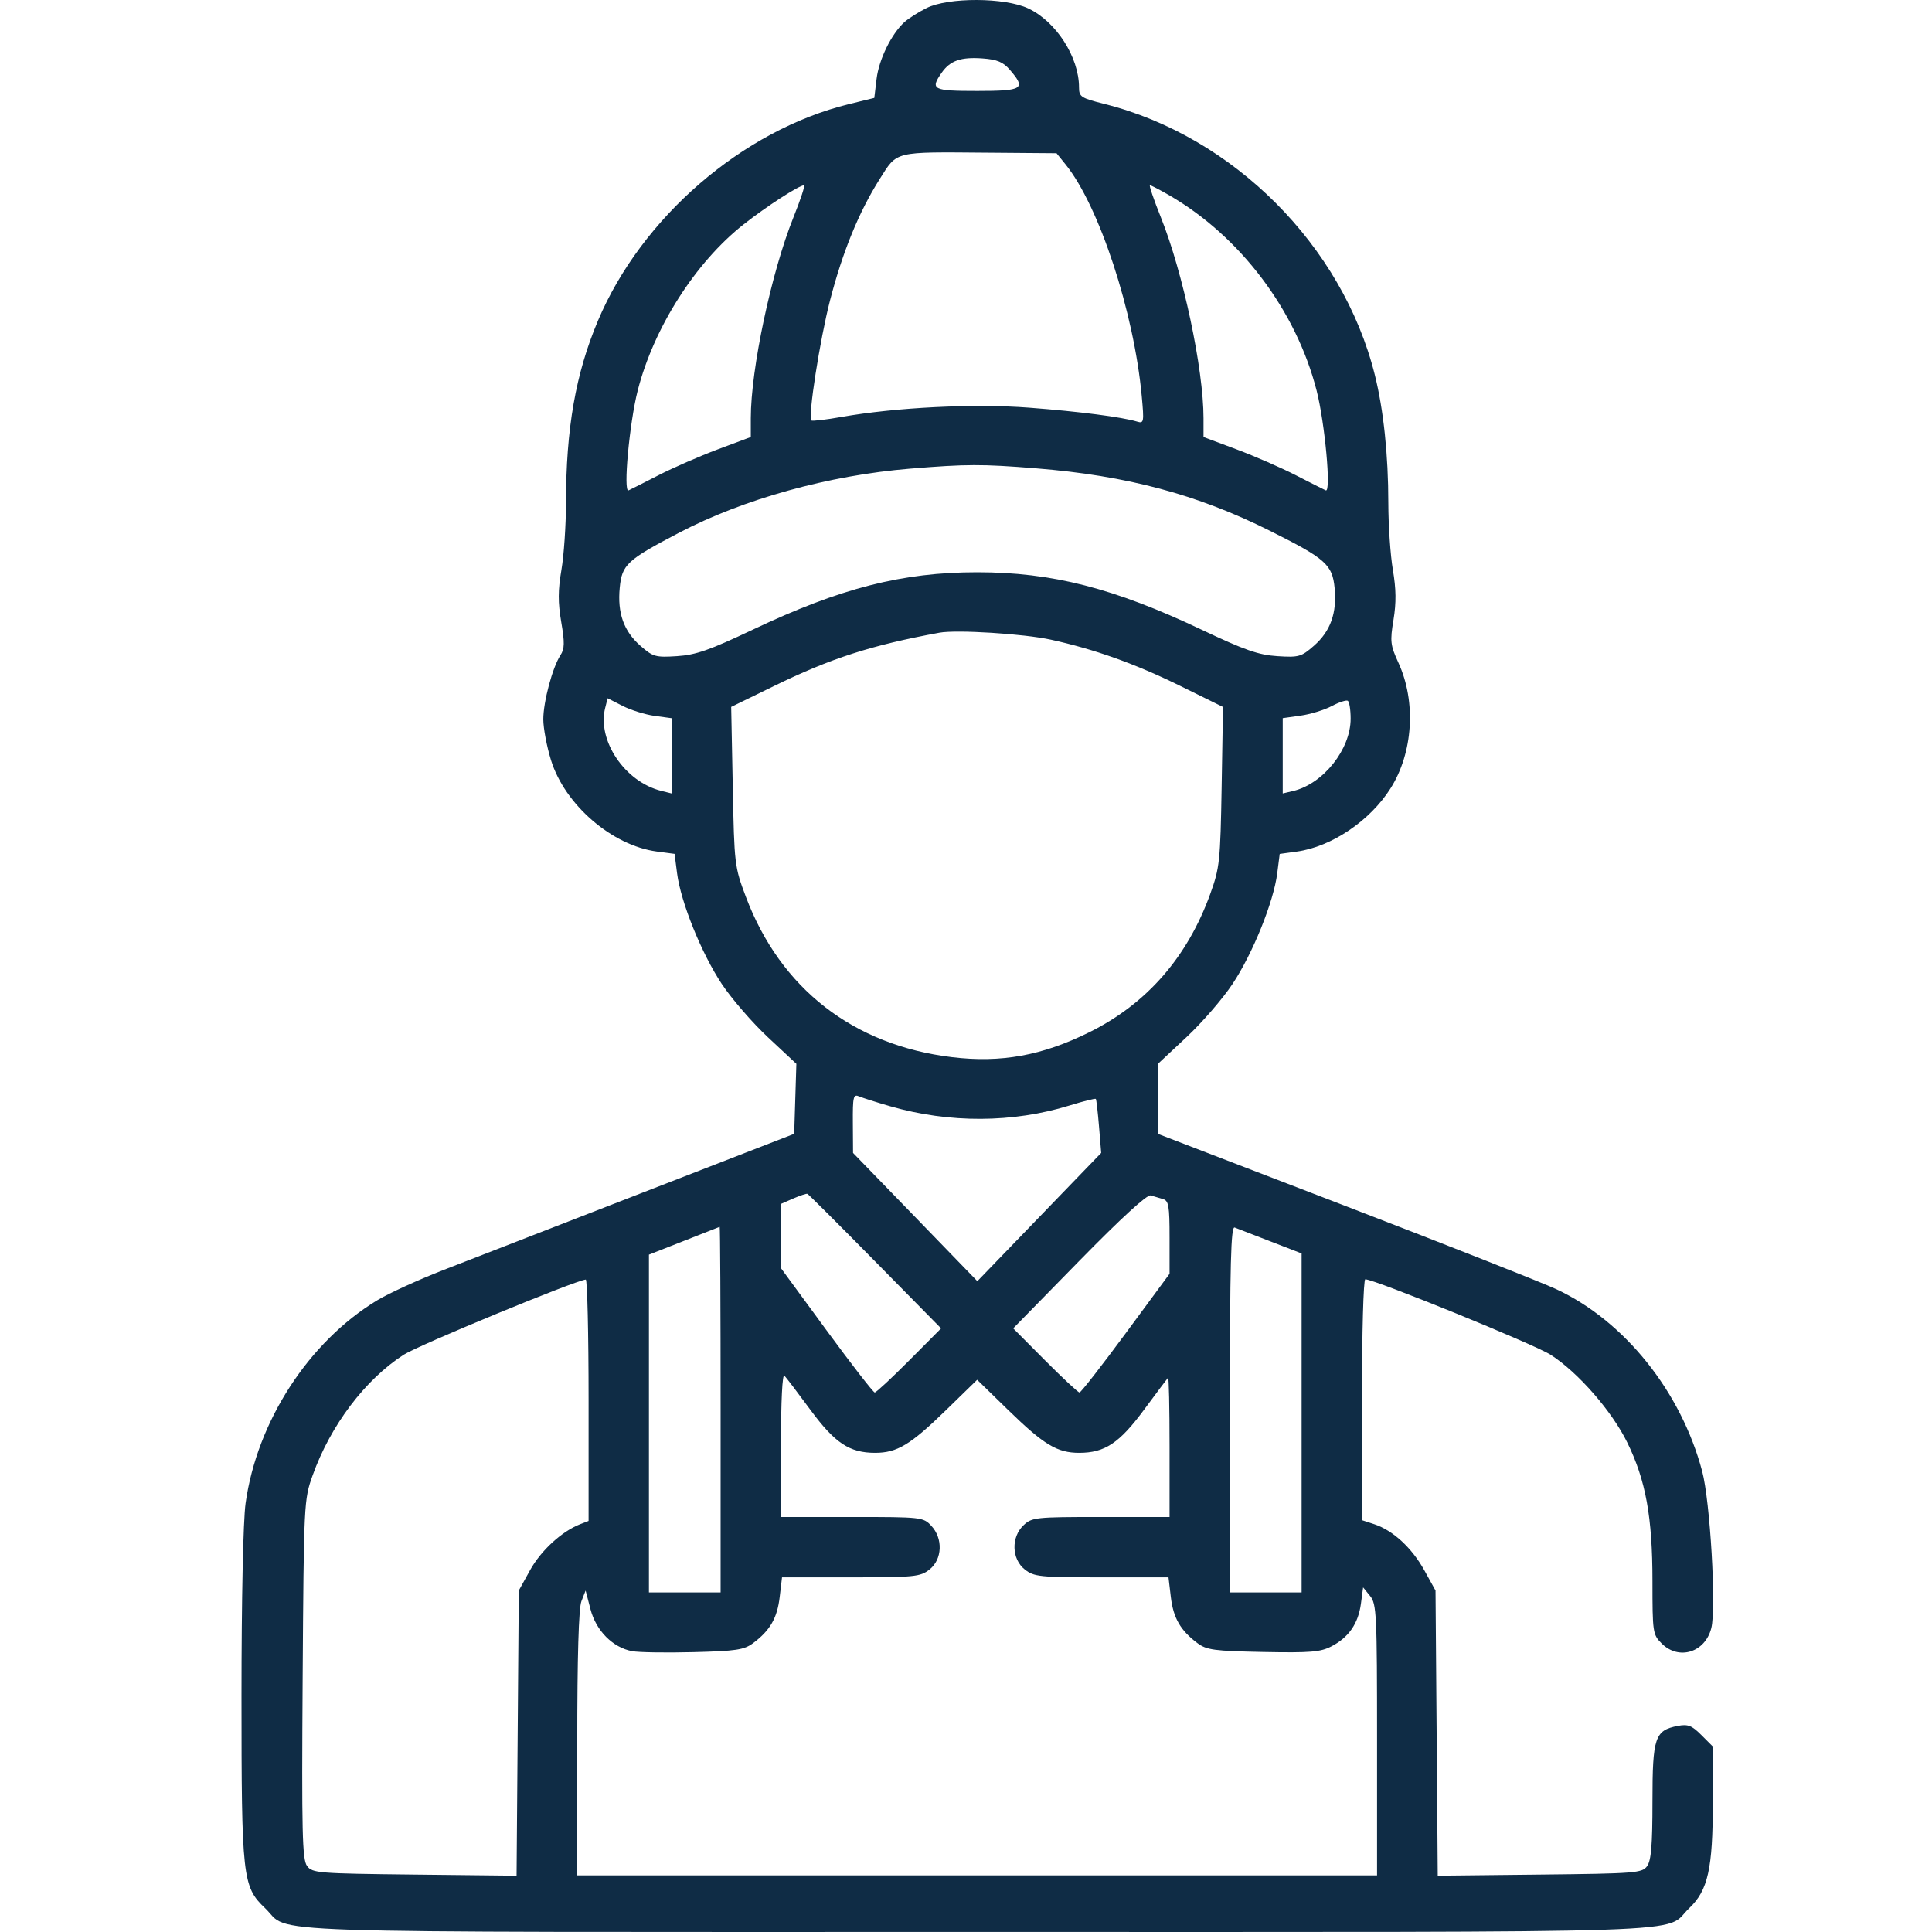 <svg width="80" height="80" viewBox="0 0 80 80" fill="none" xmlns="http://www.w3.org/2000/svg">
<g id="Frame 8" clip-path="url(#clip0_2005_375)">
<path id="plumber 1 (Traced)" fill-rule="evenodd" clip-rule="evenodd" d="M38.367 0.333C38.031 0.501 37.619 0.762 37.452 0.913C36.913 1.401 36.392 2.464 36.297 3.269L36.203 4.054L35.153 4.311C30.748 5.391 26.56 9.007 24.757 13.286C23.835 15.475 23.438 17.743 23.436 20.829C23.435 21.751 23.35 22.999 23.247 23.601C23.103 24.441 23.101 24.944 23.239 25.752C23.386 26.61 23.38 26.867 23.207 27.131C22.878 27.634 22.497 29.057 22.497 29.787C22.497 30.149 22.64 30.908 22.815 31.474C23.386 33.322 25.343 35.013 27.195 35.259L27.933 35.357L28.036 36.159C28.188 37.352 29.048 39.481 29.888 40.744C30.296 41.358 31.157 42.352 31.803 42.955L32.976 44.05L32.931 45.5L32.886 46.949L26.559 49.404C23.079 50.755 19.389 52.188 18.358 52.59C17.326 52.992 16.096 53.555 15.624 53.84C12.786 55.554 10.64 58.862 10.169 62.25C10.069 62.964 10 66.235 10 70.218C10 77.745 10.042 78.126 10.972 79.009C12.106 80.085 9.511 79.998 40.462 79.998C71.413 79.998 68.818 80.085 69.952 79.009C70.723 78.277 70.924 77.374 70.924 74.647V72.32L70.449 71.845C70.052 71.447 69.892 71.386 69.473 71.467C68.523 71.65 68.425 71.943 68.425 74.596C68.425 76.399 68.371 77.043 68.203 77.274C67.995 77.559 67.729 77.58 63.758 77.623L59.534 77.669L59.488 71.765L59.442 65.861L58.979 65.024C58.462 64.091 57.68 63.37 56.908 63.115L56.396 62.947V57.96C56.396 55.185 56.457 52.973 56.534 52.973C56.921 52.973 63.537 55.667 64.21 56.099C65.344 56.827 66.745 58.432 67.383 59.734C68.148 61.297 68.425 62.818 68.425 65.471C68.425 67.599 68.437 67.684 68.808 68.055C69.518 68.765 70.609 68.424 70.862 67.414C71.072 66.579 70.814 62.163 70.483 60.92C69.602 57.613 67.267 54.7 64.441 53.382C63.84 53.102 59.887 51.542 55.658 49.916L47.968 46.959L47.964 45.499L47.96 44.039L49.127 42.949C49.769 42.35 50.628 41.358 51.036 40.744C51.875 39.481 52.736 37.352 52.888 36.16L52.99 35.359L53.692 35.263C55.135 35.065 56.727 33.993 57.58 32.645C58.513 31.17 58.647 29.062 57.91 27.452C57.572 26.715 57.554 26.558 57.702 25.665C57.819 24.953 57.812 24.388 57.676 23.596C57.574 22.996 57.489 21.751 57.488 20.829C57.487 18.838 57.289 16.962 56.927 15.517C55.589 10.172 51.069 5.645 45.733 4.304C44.758 4.059 44.68 4.008 44.68 3.618C44.68 2.365 43.731 0.89 42.577 0.348C41.604 -0.11 39.27 -0.117 38.367 0.333ZM41.82 2.895C42.495 3.679 42.361 3.765 40.462 3.765C38.62 3.765 38.506 3.706 38.995 3.008C39.345 2.508 39.79 2.353 40.687 2.419C41.29 2.463 41.538 2.567 41.82 2.895ZM44.126 6.812C45.511 8.527 46.953 12.914 47.277 16.4C47.377 17.482 47.366 17.543 47.086 17.458C46.462 17.268 44.677 17.038 42.613 16.881C40.33 16.707 37.098 16.867 34.838 17.266C34.194 17.38 33.635 17.445 33.597 17.41C33.45 17.276 33.948 14.07 34.371 12.435C34.892 10.422 35.565 8.778 36.425 7.416C37.165 6.244 36.98 6.29 40.895 6.322L43.748 6.345L44.126 6.812ZM32.854 9.002C31.938 11.282 31.089 15.282 31.089 17.316V18.096L29.722 18.607C28.971 18.889 27.863 19.372 27.262 19.681C26.66 19.99 26.105 20.271 26.027 20.305C25.797 20.404 26.063 17.513 26.406 16.171C27.071 13.569 28.797 10.862 30.792 9.291C31.735 8.548 33.083 7.675 33.293 7.672C33.345 7.671 33.148 8.27 32.854 9.002ZM48.415 8.085C51.354 9.786 53.669 12.853 54.518 16.171C54.861 17.513 55.127 20.404 54.897 20.305C54.819 20.271 54.264 19.99 53.662 19.681C53.061 19.372 51.954 18.889 51.202 18.607L49.835 18.096V17.316C49.835 15.282 48.986 11.282 48.07 9.002C47.776 8.27 47.573 7.671 47.617 7.671C47.662 7.671 48.021 7.857 48.415 8.085ZM42.9 19.393C46.66 19.696 49.56 20.469 52.569 21.971C54.894 23.131 55.17 23.375 55.264 24.351C55.363 25.384 55.093 26.137 54.409 26.738C53.886 27.197 53.782 27.227 52.893 27.17C52.112 27.12 51.541 26.921 49.754 26.073C46.12 24.35 43.564 23.696 40.462 23.696C37.36 23.696 34.804 24.35 31.17 26.073C29.383 26.921 28.812 27.12 28.031 27.17C27.142 27.227 27.038 27.197 26.515 26.738C25.828 26.135 25.561 25.384 25.662 24.337C25.753 23.38 25.962 23.187 28.117 22.06C30.789 20.662 34.322 19.683 37.687 19.406C40.018 19.214 40.662 19.213 42.9 19.393ZM43.508 26.486C45.32 26.882 47.005 27.485 48.872 28.402L50.642 29.273L50.586 32.57C50.532 35.669 50.504 35.936 50.115 37.013C49.167 39.637 47.484 41.563 45.112 42.74C43.154 43.711 41.451 44.02 39.414 43.774C35.336 43.28 32.321 40.936 30.89 37.148C30.416 35.893 30.405 35.802 30.342 32.569L30.277 29.271L32.05 28.406C34.407 27.256 36.087 26.715 38.9 26.198C39.607 26.068 42.394 26.242 43.508 26.486ZM27.105 29.643L27.809 29.739V31.297V32.855L27.379 32.748C25.873 32.372 24.72 30.664 25.059 29.313L25.16 28.913L25.781 29.23C26.122 29.404 26.718 29.59 27.105 29.643ZM55.927 29.76C55.927 31.032 54.792 32.459 53.545 32.754L53.115 32.855V31.296V29.737L53.858 29.632C54.266 29.575 54.846 29.396 55.146 29.236C55.447 29.076 55.746 28.978 55.81 29.018C55.874 29.058 55.927 29.392 55.927 29.76ZM36.866 45.809C39.316 46.514 41.94 46.501 44.294 45.774C44.867 45.597 45.353 45.475 45.376 45.503C45.399 45.53 45.458 46.045 45.508 46.646L45.598 47.74L43.034 50.395L40.47 53.051L37.897 50.395L35.323 47.74L35.315 46.512C35.308 45.402 35.333 45.296 35.58 45.401C35.731 45.465 36.309 45.648 36.866 45.809ZM36.239 52.234L38.969 55.006L37.649 56.333C36.923 57.062 36.281 57.66 36.221 57.66C36.162 57.66 35.264 56.502 34.226 55.087L32.339 52.514V51.182V49.85L32.846 49.628C33.126 49.507 33.389 49.419 33.432 49.434C33.475 49.449 34.739 50.709 36.239 52.234ZM48.156 49.65C48.392 49.718 48.429 49.935 48.429 51.237V52.745L46.617 55.202C45.62 56.554 44.758 57.66 44.7 57.66C44.642 57.66 44.001 57.062 43.275 56.333L41.954 55.005L44.684 52.217C46.42 50.444 47.499 49.455 47.648 49.5C47.777 49.54 48.005 49.607 48.156 49.65ZM29.839 58.362V65.939H28.355H26.871V58.946V51.952L28.316 51.384C29.111 51.071 29.779 50.809 29.8 50.801C29.822 50.793 29.839 54.195 29.839 58.362ZM52.608 51.404L53.897 51.902V58.921V65.939H52.413H50.928V58.346C50.928 52.335 50.969 50.769 51.124 50.829C51.231 50.871 51.899 51.13 52.608 51.404ZM24.372 57.976V62.979L24.02 63.115C23.265 63.409 22.398 64.205 21.951 65.014L21.482 65.861L21.436 71.765L21.39 77.669L17.166 77.623C13.152 77.579 12.931 77.561 12.713 77.264C12.516 76.998 12.49 75.873 12.532 69.532C12.58 62.225 12.586 62.096 12.944 61.096C13.683 59.026 15.123 57.12 16.722 56.094C17.346 55.694 23.812 53.024 24.255 52.984C24.319 52.978 24.372 55.224 24.372 57.976ZM33.553 58.374C34.574 59.758 35.177 60.159 36.236 60.159C37.147 60.159 37.698 59.827 39.173 58.391L40.462 57.135L41.751 58.391C43.226 59.827 43.777 60.159 44.688 60.159C45.746 60.159 46.35 59.758 47.373 58.374C47.886 57.68 48.333 57.084 48.367 57.048C48.401 57.012 48.429 58.295 48.429 59.898V62.815H45.588C42.886 62.815 42.73 62.831 42.386 63.154C41.861 63.647 41.886 64.558 42.436 64.99C42.817 65.29 43.052 65.314 45.617 65.314H48.385L48.482 66.132C48.585 67 48.882 67.515 49.582 68.038C49.964 68.323 50.275 68.365 52.306 68.405C54.262 68.443 54.678 68.409 55.135 68.171C55.849 67.799 56.243 67.228 56.353 66.407L56.444 65.73L56.733 66.086C57.001 66.417 57.021 66.831 57.021 72.049V77.655H40.462H23.903V72.198C23.903 68.58 23.961 66.592 24.076 66.301L24.249 65.861L24.452 66.64C24.683 67.527 25.375 68.222 26.176 68.372C26.446 68.423 27.587 68.441 28.711 68.412C30.483 68.367 30.812 68.317 31.186 68.038C31.886 67.515 32.183 67 32.285 66.132L32.382 65.314H35.229C37.873 65.314 38.106 65.291 38.488 64.99C39.021 64.571 39.056 63.703 38.56 63.176C38.228 62.823 38.152 62.815 35.28 62.815H32.339V59.815C32.339 58.009 32.395 56.875 32.481 56.964C32.559 57.046 33.042 57.68 33.553 58.374Z" fill="#0f2c45"/>
</g>
<defs>
<clipPath id="clip0_2005_375">
<rect width="80" height="80" fill="white"/>
</clipPath>
</defs>
</svg>
